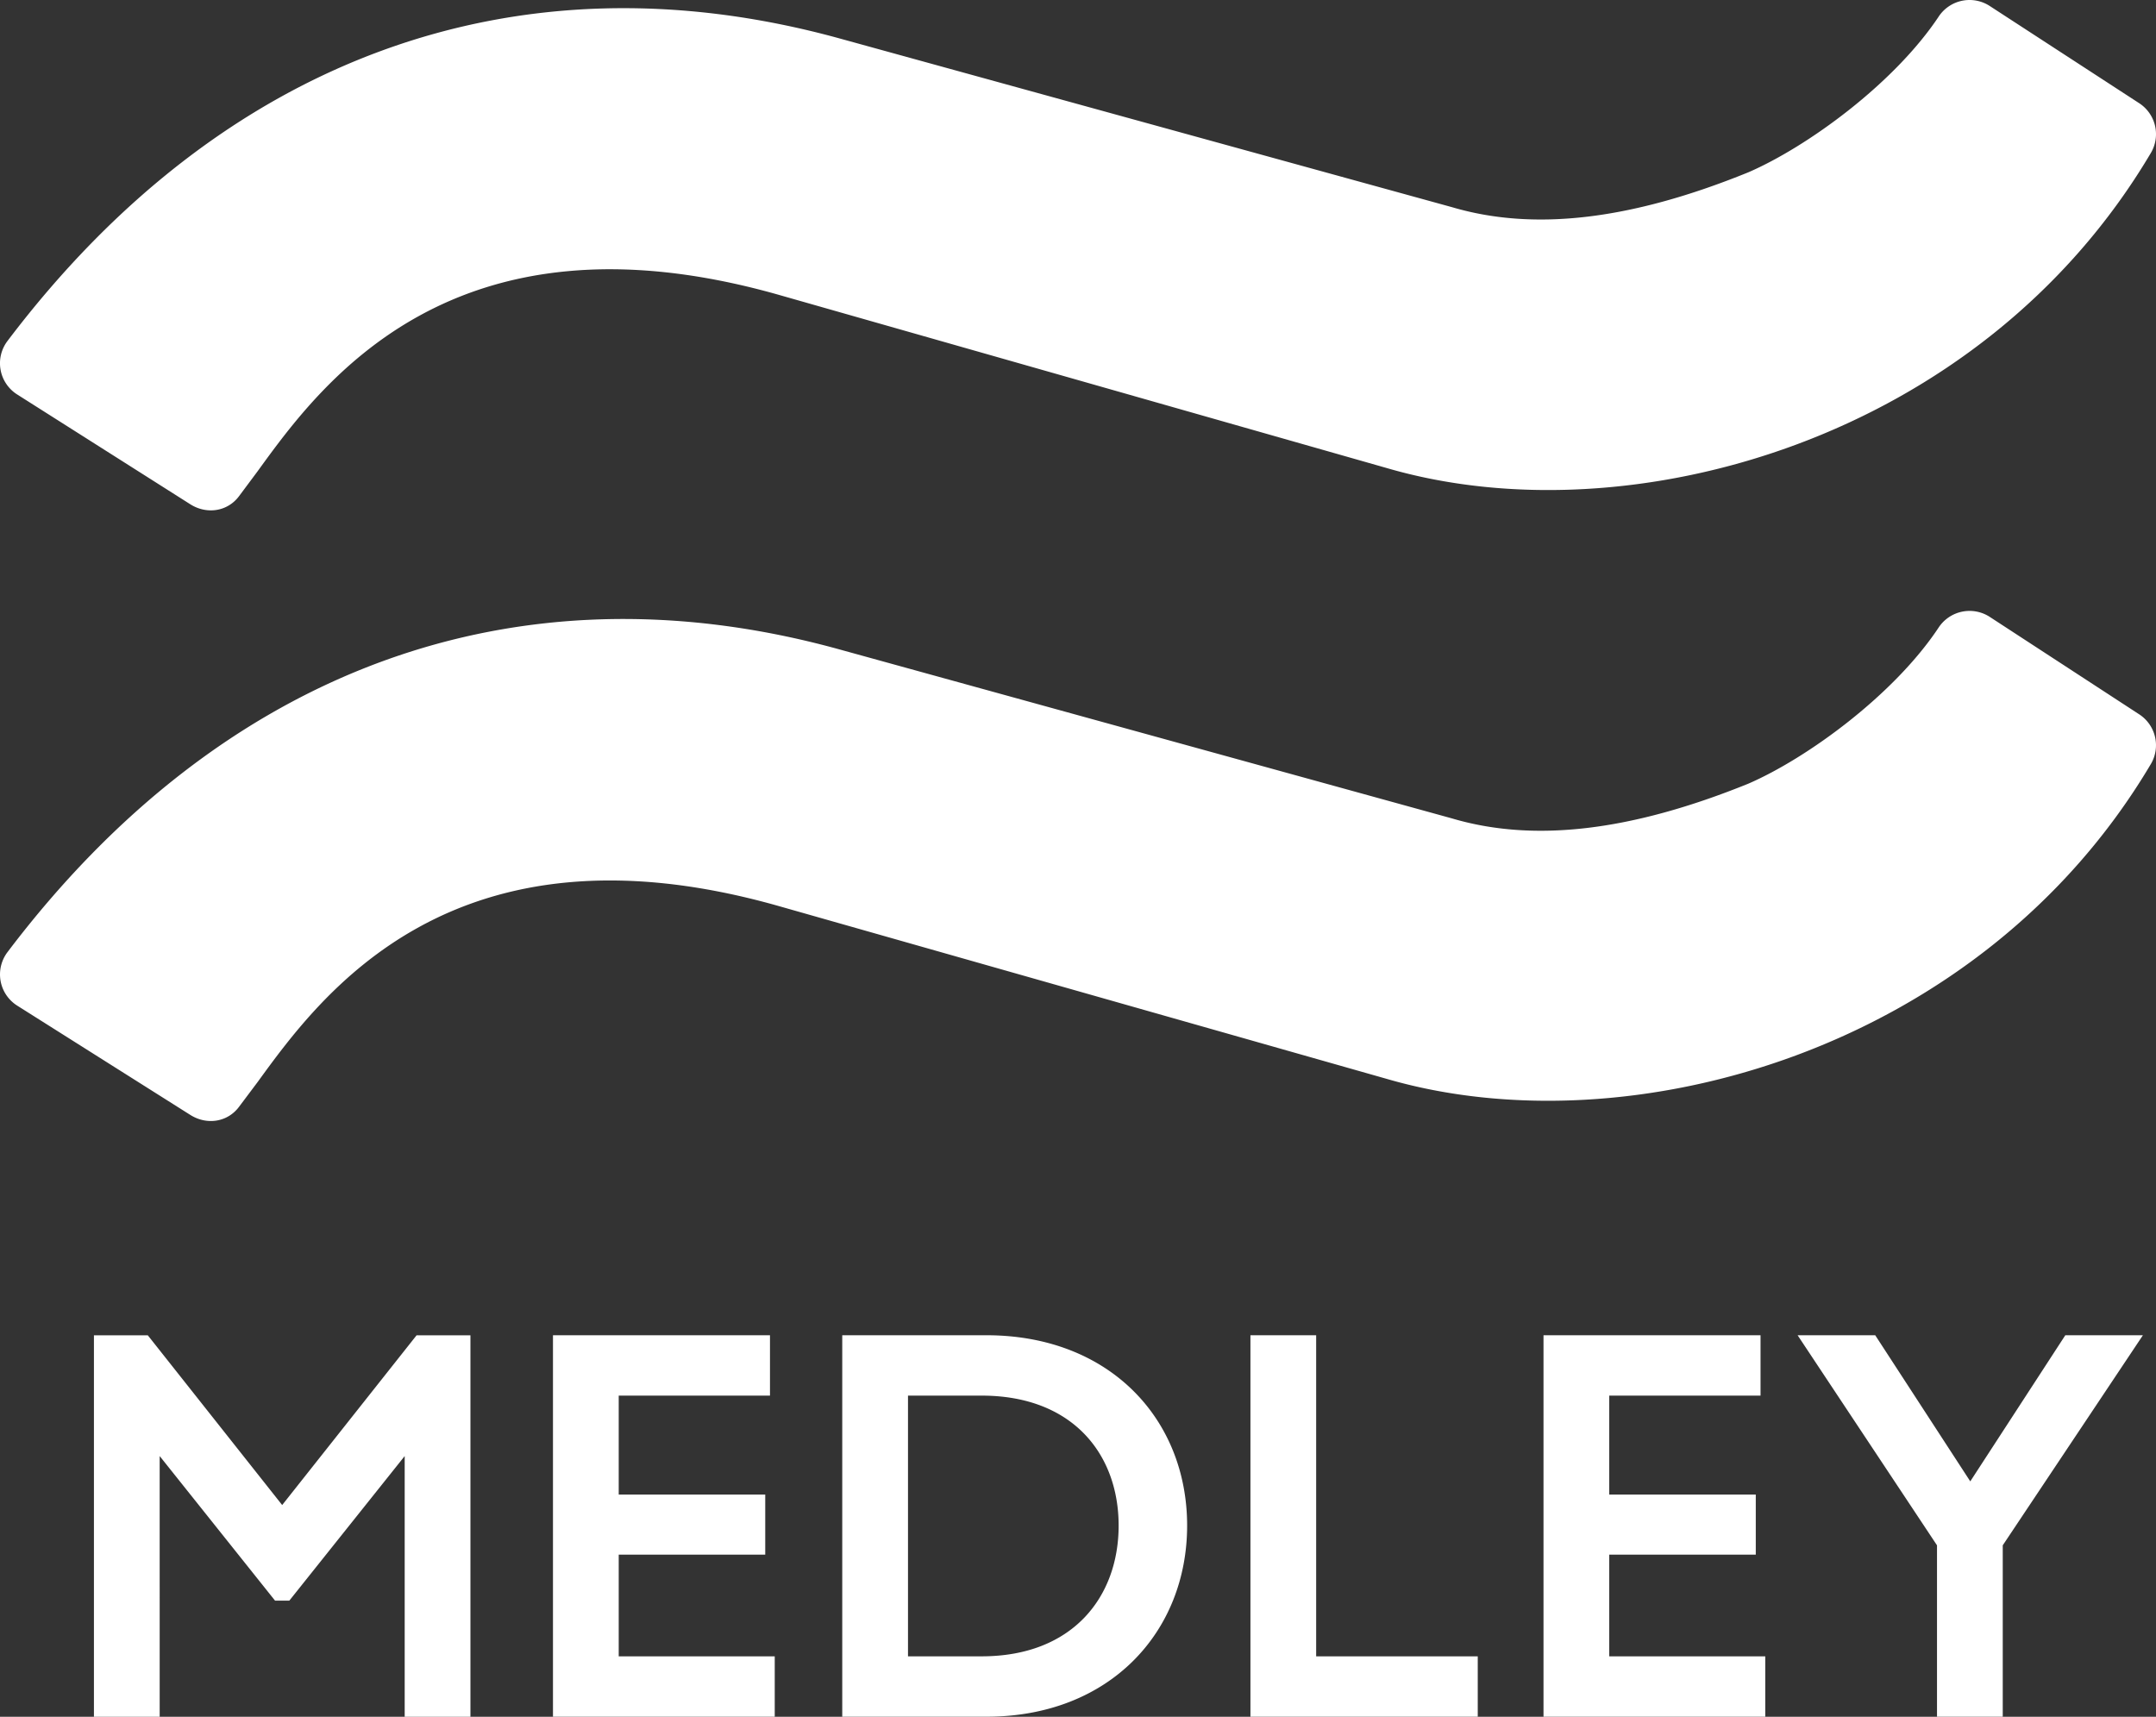 <?xml version="1.0" encoding="utf-8"?>
<svg xmlns="http://www.w3.org/2000/svg" width="162" height="129" viewBox="0 0 162 129">
    <rect x="0" y="0" width="162" height="129" fill="#333333" stroke="none"/>
    <path fill="#FFF" fill-rule="evenodd" d="M145.67 47.15a2.786 2.786 0 013.844-.793l11.225 7.319a2.773 2.773 0 01.873 3.738c-12.78 21.56-39.241 28.955-57.427 23.65L58.36 68.038c-24.377-6.844-34.252 6.733-38.996 13.259l-1.409 1.877c-.87 1.16-2.427 1.378-3.654.603L1.295 75.565a2.777 2.777 0 01-1.25-1.85 2.78 2.78 0 01.517-2.17c16.117-21.298 38.255-29.393 62.35-22.793 0 0 46.142 12.73 46.191 12.745 6.153 1.82 13.436.965 22.267-2.612 4.443-1.927 10.955-6.686 14.3-11.735zm.003-45.908a2.783 2.783 0 013.838-.79l11.227 7.303a2.775 2.775 0 01.875 3.74c-12.789 21.596-39.252 28.992-57.43 23.67L58.36 22.11c-24.402-6.851-34.268 6.766-39.01 13.31l-1.39 1.864c-.87 1.166-2.434 1.386-3.664.605L1.29 29.64a2.773 2.773 0 01-.728-4.018C16.652 4.359 38.789-3.731 62.91 2.84l46.192 12.727c6.17 1.822 13.453.964 22.268-2.62 4.444-1.925 10.958-6.674 14.303-11.704zM21.203 113.09l10.099-12.755h4.046V129h-4.94v-19.59l-8.67 10.865h-1.07l-8.67-10.866V129h-4.94v-28.665h4.047l10.098 12.755zm25.286-.788H57.5v4.516h-11.01v7.64h11.723v4.537H41.55v-28.664h16.306v4.537H46.49v7.434zm16.797 16.693v-28.664h10.83c9.282 0 15.084 6.323 15.084 14.302 0 7.979-5.802 14.362-15.083 14.362H63.286zm4.94-24.127v19.59h5.533c6.843 0 10.294-4.466 10.294-9.825 0-5.36-3.451-9.765-10.294-9.765h-5.533zm30.669 19.59h12.142v4.538h-17.08V100.33h4.938v24.127zm22.023-12.156h11.01v4.516h-11.01v7.64h11.723v4.537h-16.663v-28.664h16.307v4.537h-11.367v7.434zm29.567 3.815v12.879h-4.94v-12.879l-10.474-15.786h5.832l7.142 10.98 7.141-10.98h5.831l-10.532 15.786z"/>
</svg>